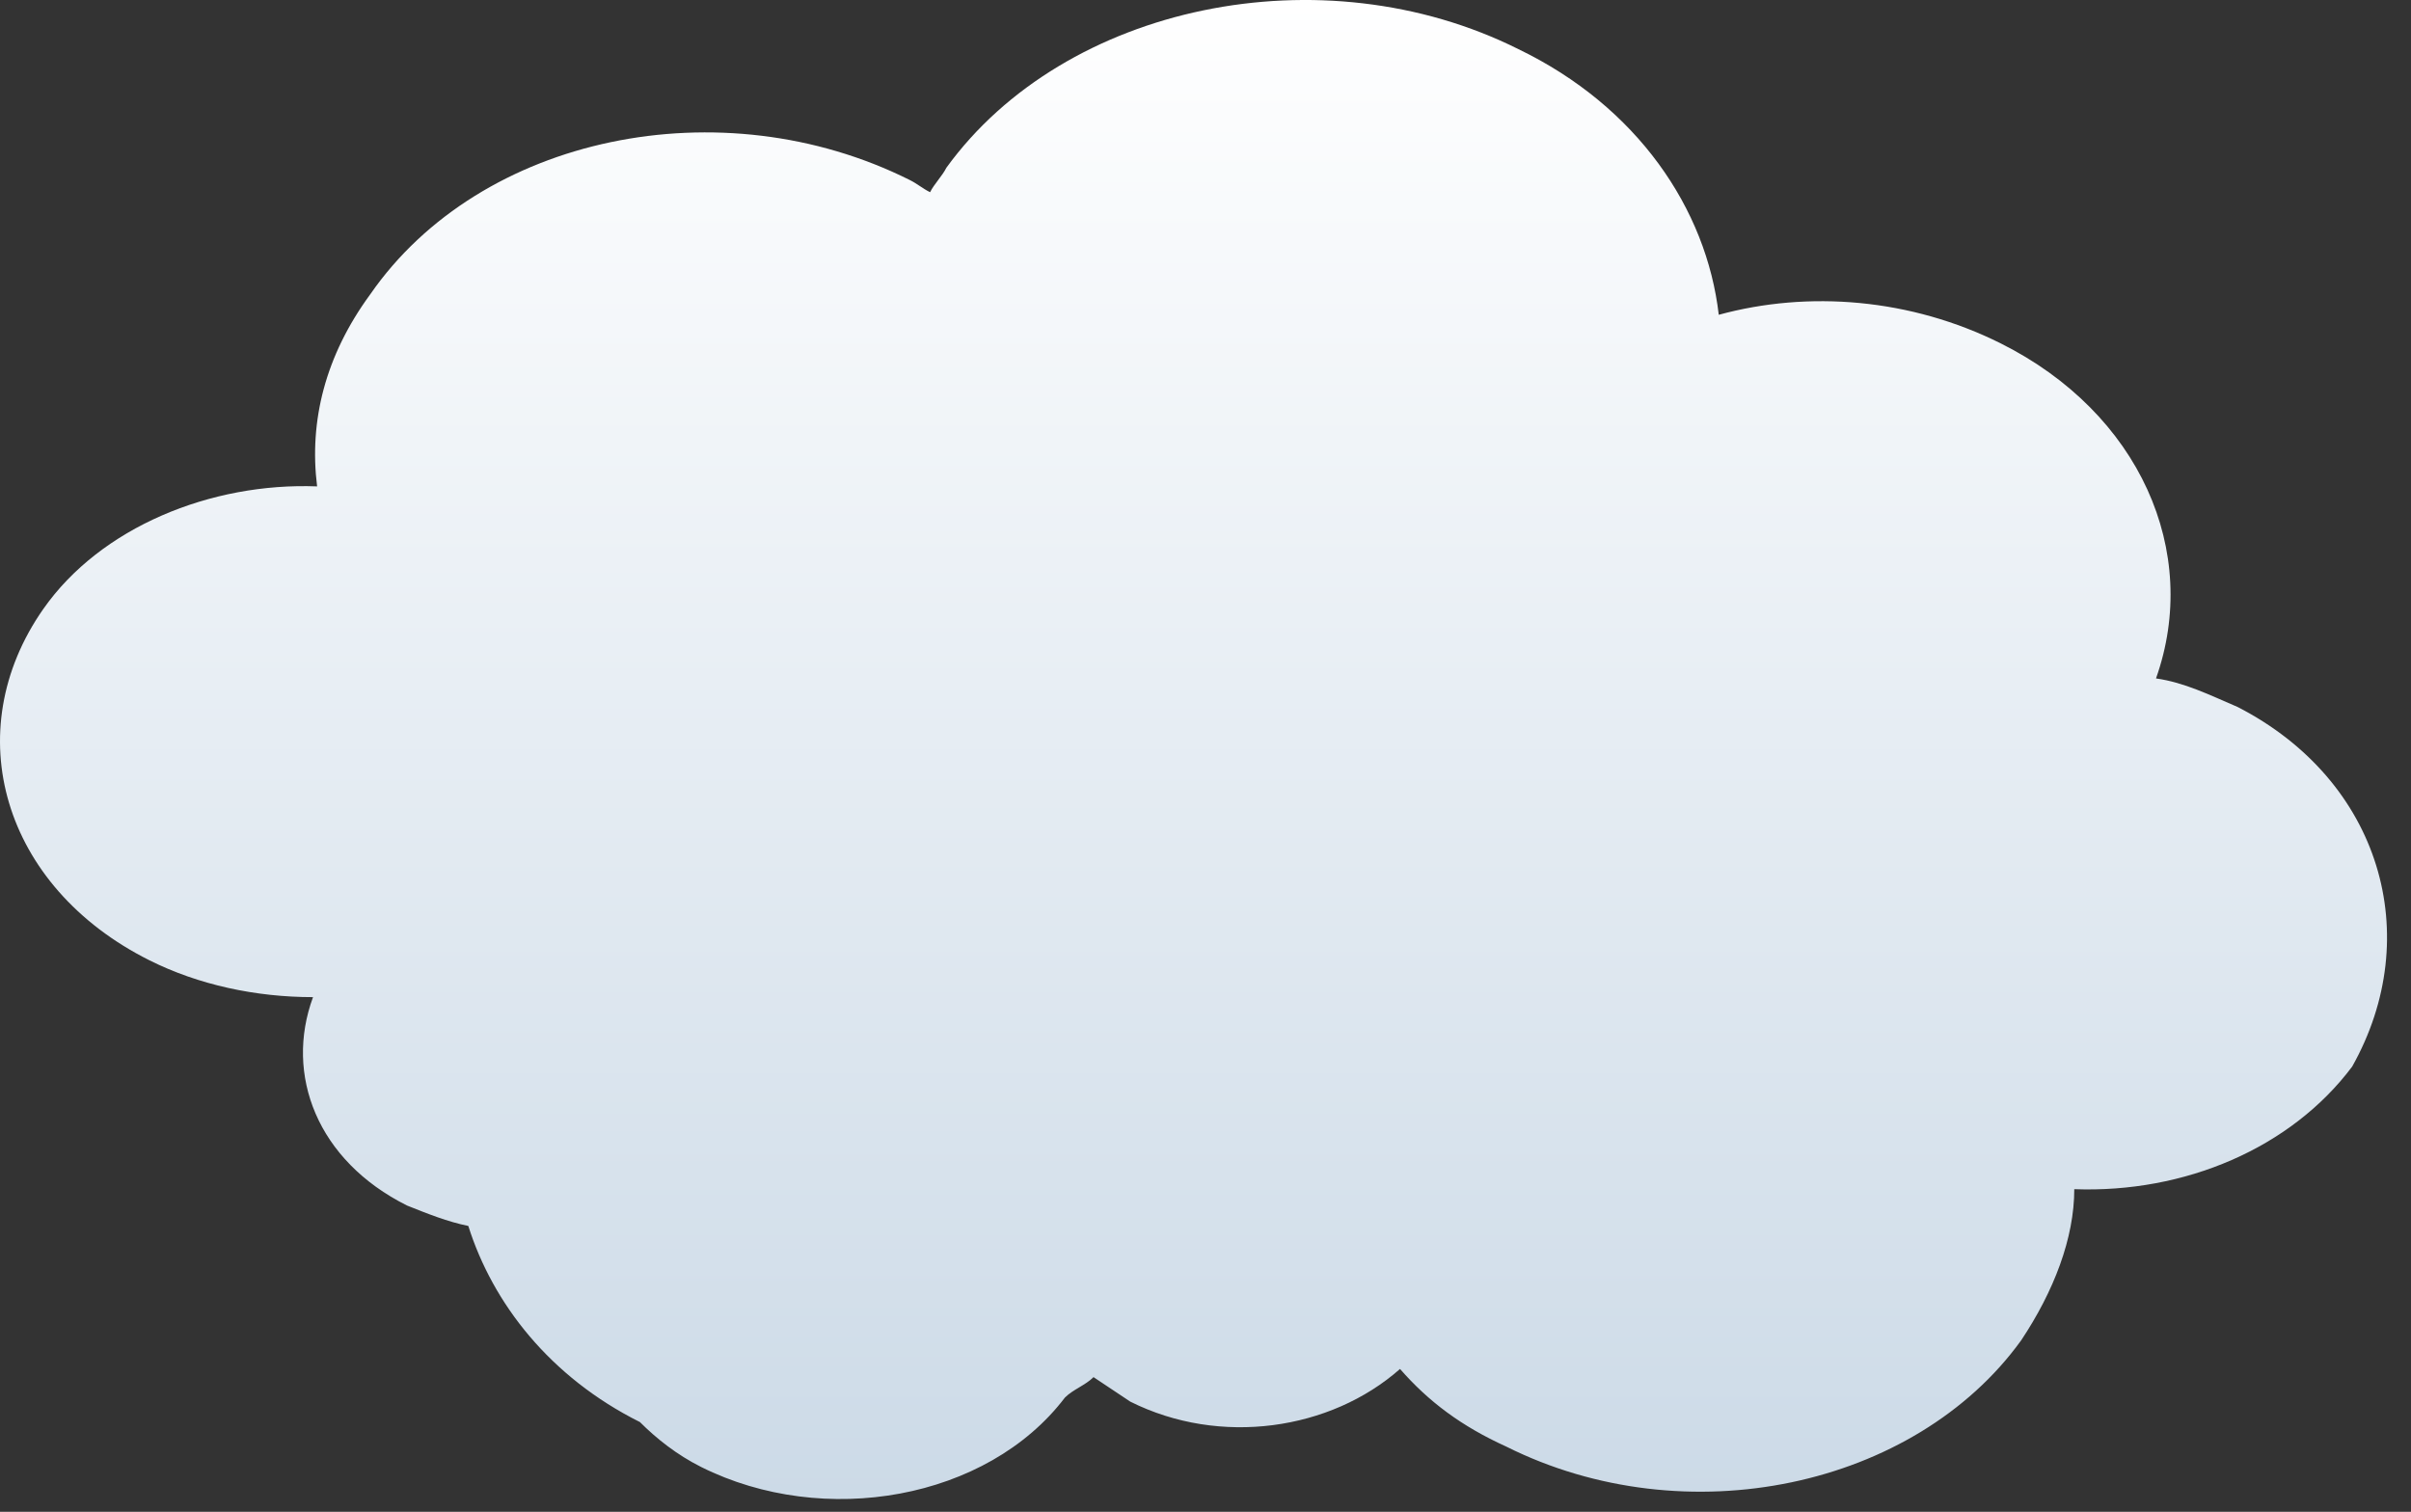 <svg width="59" height="37" viewBox="0 0 59 37" fill="none" xmlns="http://www.w3.org/2000/svg">
<rect x="0" y="0" width="59" height="37" fill="#333333" stroke="none"/>
<path d="M54.76 17.304C54.06 17.004 53.46 16.704 52.76 16.604C53.86 13.504 52.36 10.104 48.96 8.404C46.76 7.304 44.26 7.104 42.06 7.704C41.76 5.104 40.06 2.604 37.16 1.204C32.36 -1.196 26.06 0.104 23.16 4.104C23.06 4.304 22.86 4.504 22.76 4.704C22.56 4.604 22.46 4.504 22.26 4.404C17.66 2.104 11.76 3.304 9.06 7.204C7.96 8.704 7.56 10.304 7.76 11.904C5.16 11.804 2.46 12.904 1.06 14.904C-1.04 17.904 0.06 21.704 3.66 23.504C4.86 24.104 6.26 24.404 7.66 24.404C6.96 26.304 7.76 28.404 9.96 29.504C10.46 29.704 10.96 29.904 11.46 30.004C12.06 31.904 13.46 33.704 15.66 34.804C16.06 35.204 16.56 35.604 17.16 35.904C20.16 37.404 24.16 36.704 26.06 34.204C26.26 34.004 26.56 33.904 26.76 33.704C27.06 33.904 27.36 34.104 27.66 34.304C29.86 35.404 32.56 35.004 34.26 33.504C34.96 34.304 35.76 34.904 36.86 35.404C41.26 37.604 46.86 36.404 49.46 32.804C50.26 31.604 50.76 30.304 50.76 29.104C53.46 29.204 56.06 28.104 57.56 26.104C59.36 22.904 58.26 19.104 54.76 17.304Z" fill="url(#paint0_linear_2267_1209)"/>
<defs>
<linearGradient id="paint0_linear_2267_1209" x1="29.207" y1="0" x2="29.207" y2="36.688" gradientUnits="userSpaceOnUse">
<stop stop-color="white"/>
<stop offset="1" stop-color="#CCDAE7"/>
</linearGradient>
</defs>
</svg>

